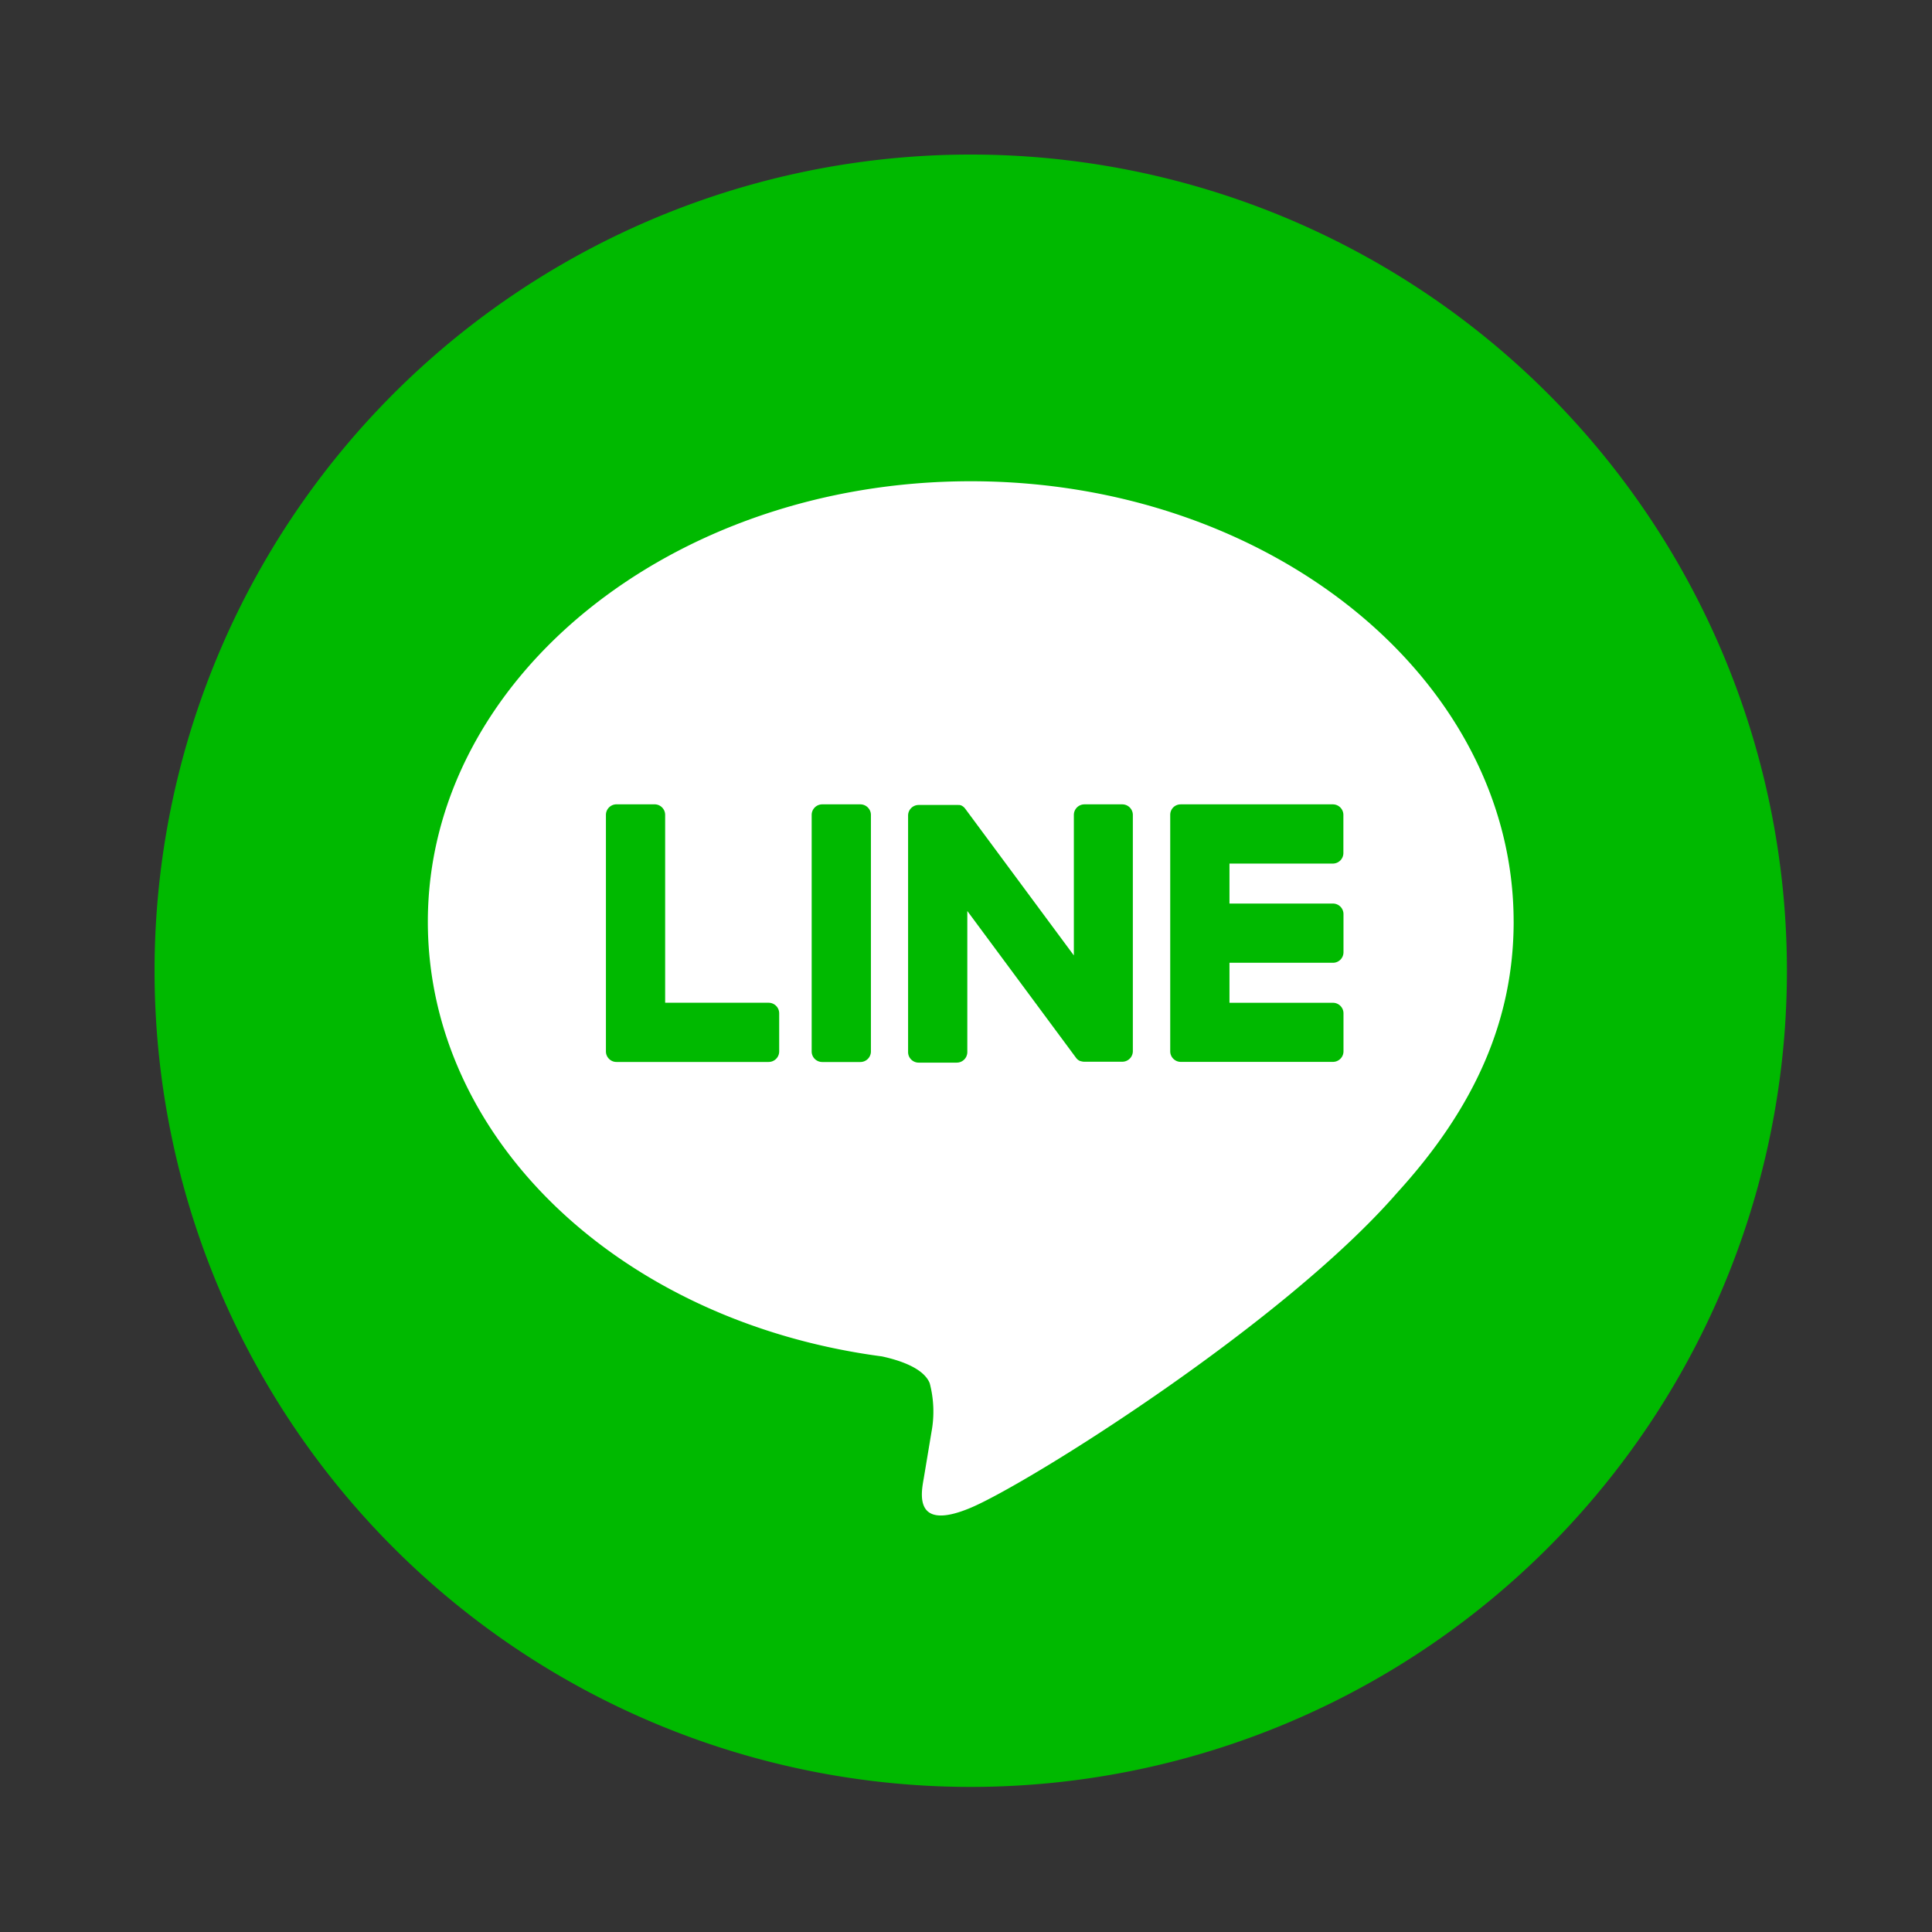<svg xmlns="http://www.w3.org/2000/svg" width="75" height="75" viewBox="0 0 75 75">
  <rect x="0" y="0" width="75" height="75" fill="#333333" stroke="none"/>
  <g id="icon_line" transform="translate(-2616 -17629)">
    <g id="グループ_886" data-name="グループ 886" transform="translate(3.298 6)">
      <path id="パス_11418" data-name="パス 11418" d="M177.07,31.684A31.684,31.684,0,1,1,145.386,0,31.683,31.683,0,0,1,177.07,31.684" transform="translate(2505 17629)" fill="#00b900"/>
      <path id="パス_11419" data-name="パス 11419" d="M166.461,29.782c0-9.43-9.454-17.1-21.075-17.1s-21.075,7.673-21.075,17.1c0,8.454,7.5,15.535,17.625,16.873.687.148,1.621.453,1.857,1.04a4.317,4.317,0,0,1,.068,1.9s-.247,1.487-.3,1.8c-.092.533-.424,2.084,1.825,1.136s12.137-7.146,16.559-12.235h0c3.054-3.35,4.517-6.749,4.517-10.523" transform="translate(2505 17629)" fill="#fff"/>
      <path id="パス_11420" data-name="パス 11420" d="M141.1,25.225h-1.478a.411.411,0,0,0-.411.41v9.183a.41.41,0,0,0,.411.409H141.1a.41.41,0,0,0,.411-.409V25.635a.411.411,0,0,0-.411-.41" transform="translate(2505 17629)" fill="#00b900"/>
      <path id="パス_11421" data-name="パス 11421" d="M151.279,25.225H149.8a.411.411,0,0,0-.411.41V31.09l-4.208-5.683c-.01-.014-.021-.028-.032-.041l0,0-.024-.025-.008-.007-.022-.019-.01-.008a.164.164,0,0,0-.022-.014l-.012-.008-.022-.012-.013-.006-.024-.01-.013,0-.024-.008-.014,0-.024,0-.017,0a.166.166,0,0,0-.022,0h-1.514a.411.411,0,0,0-.41.41v9.183a.41.41,0,0,0,.41.409h1.478a.41.41,0,0,0,.411-.409V29.364l4.214,5.69a.384.384,0,0,0,.1.1l0,0,.025.015.012.006a.124.124,0,0,0,.02.01l.02.008.012,0,.028.009h.006a.4.4,0,0,0,.1.014h1.478a.41.41,0,0,0,.411-.409V25.635a.411.411,0,0,0-.411-.41" transform="translate(2505 17629)" fill="#00b900"/>
      <path id="パス_11422" data-name="パス 11422" d="M137.54,32.927h-4.017V25.634a.41.41,0,0,0-.41-.41h-1.478a.411.411,0,0,0-.411.41v9.182h0a.405.405,0,0,0,.115.283l.006.006.006.006a.4.4,0,0,0,.283.114h5.906a.41.41,0,0,0,.41-.41V33.338a.41.41,0,0,0-.41-.411" transform="translate(2505 17629)" fill="#00b900"/>
      <path id="パス_11423" data-name="パス 11423" d="M159.442,27.524a.41.41,0,0,0,.41-.411V25.635a.41.41,0,0,0-.41-.41h-5.906a.41.41,0,0,0-.285.115l0,0-.007.007a.409.409,0,0,0-.114.283v9.182a.409.409,0,0,0,.115.284l.006.006.006.005a.405.405,0,0,0,.283.115h5.906a.41.41,0,0,0,.41-.41V33.338a.41.41,0,0,0-.41-.41h-4.016V31.375h4.016a.409.409,0,0,0,.41-.41V29.487a.41.41,0,0,0-.41-.411h-4.016V27.524Z" transform="translate(2505 17629)" fill="#00b900"/>
    </g>
    <rect id="長方形_852" data-name="長方形 852" width="75" height="75" transform="translate(2616 17629)" fill="none"/>
  </g>
</svg>
